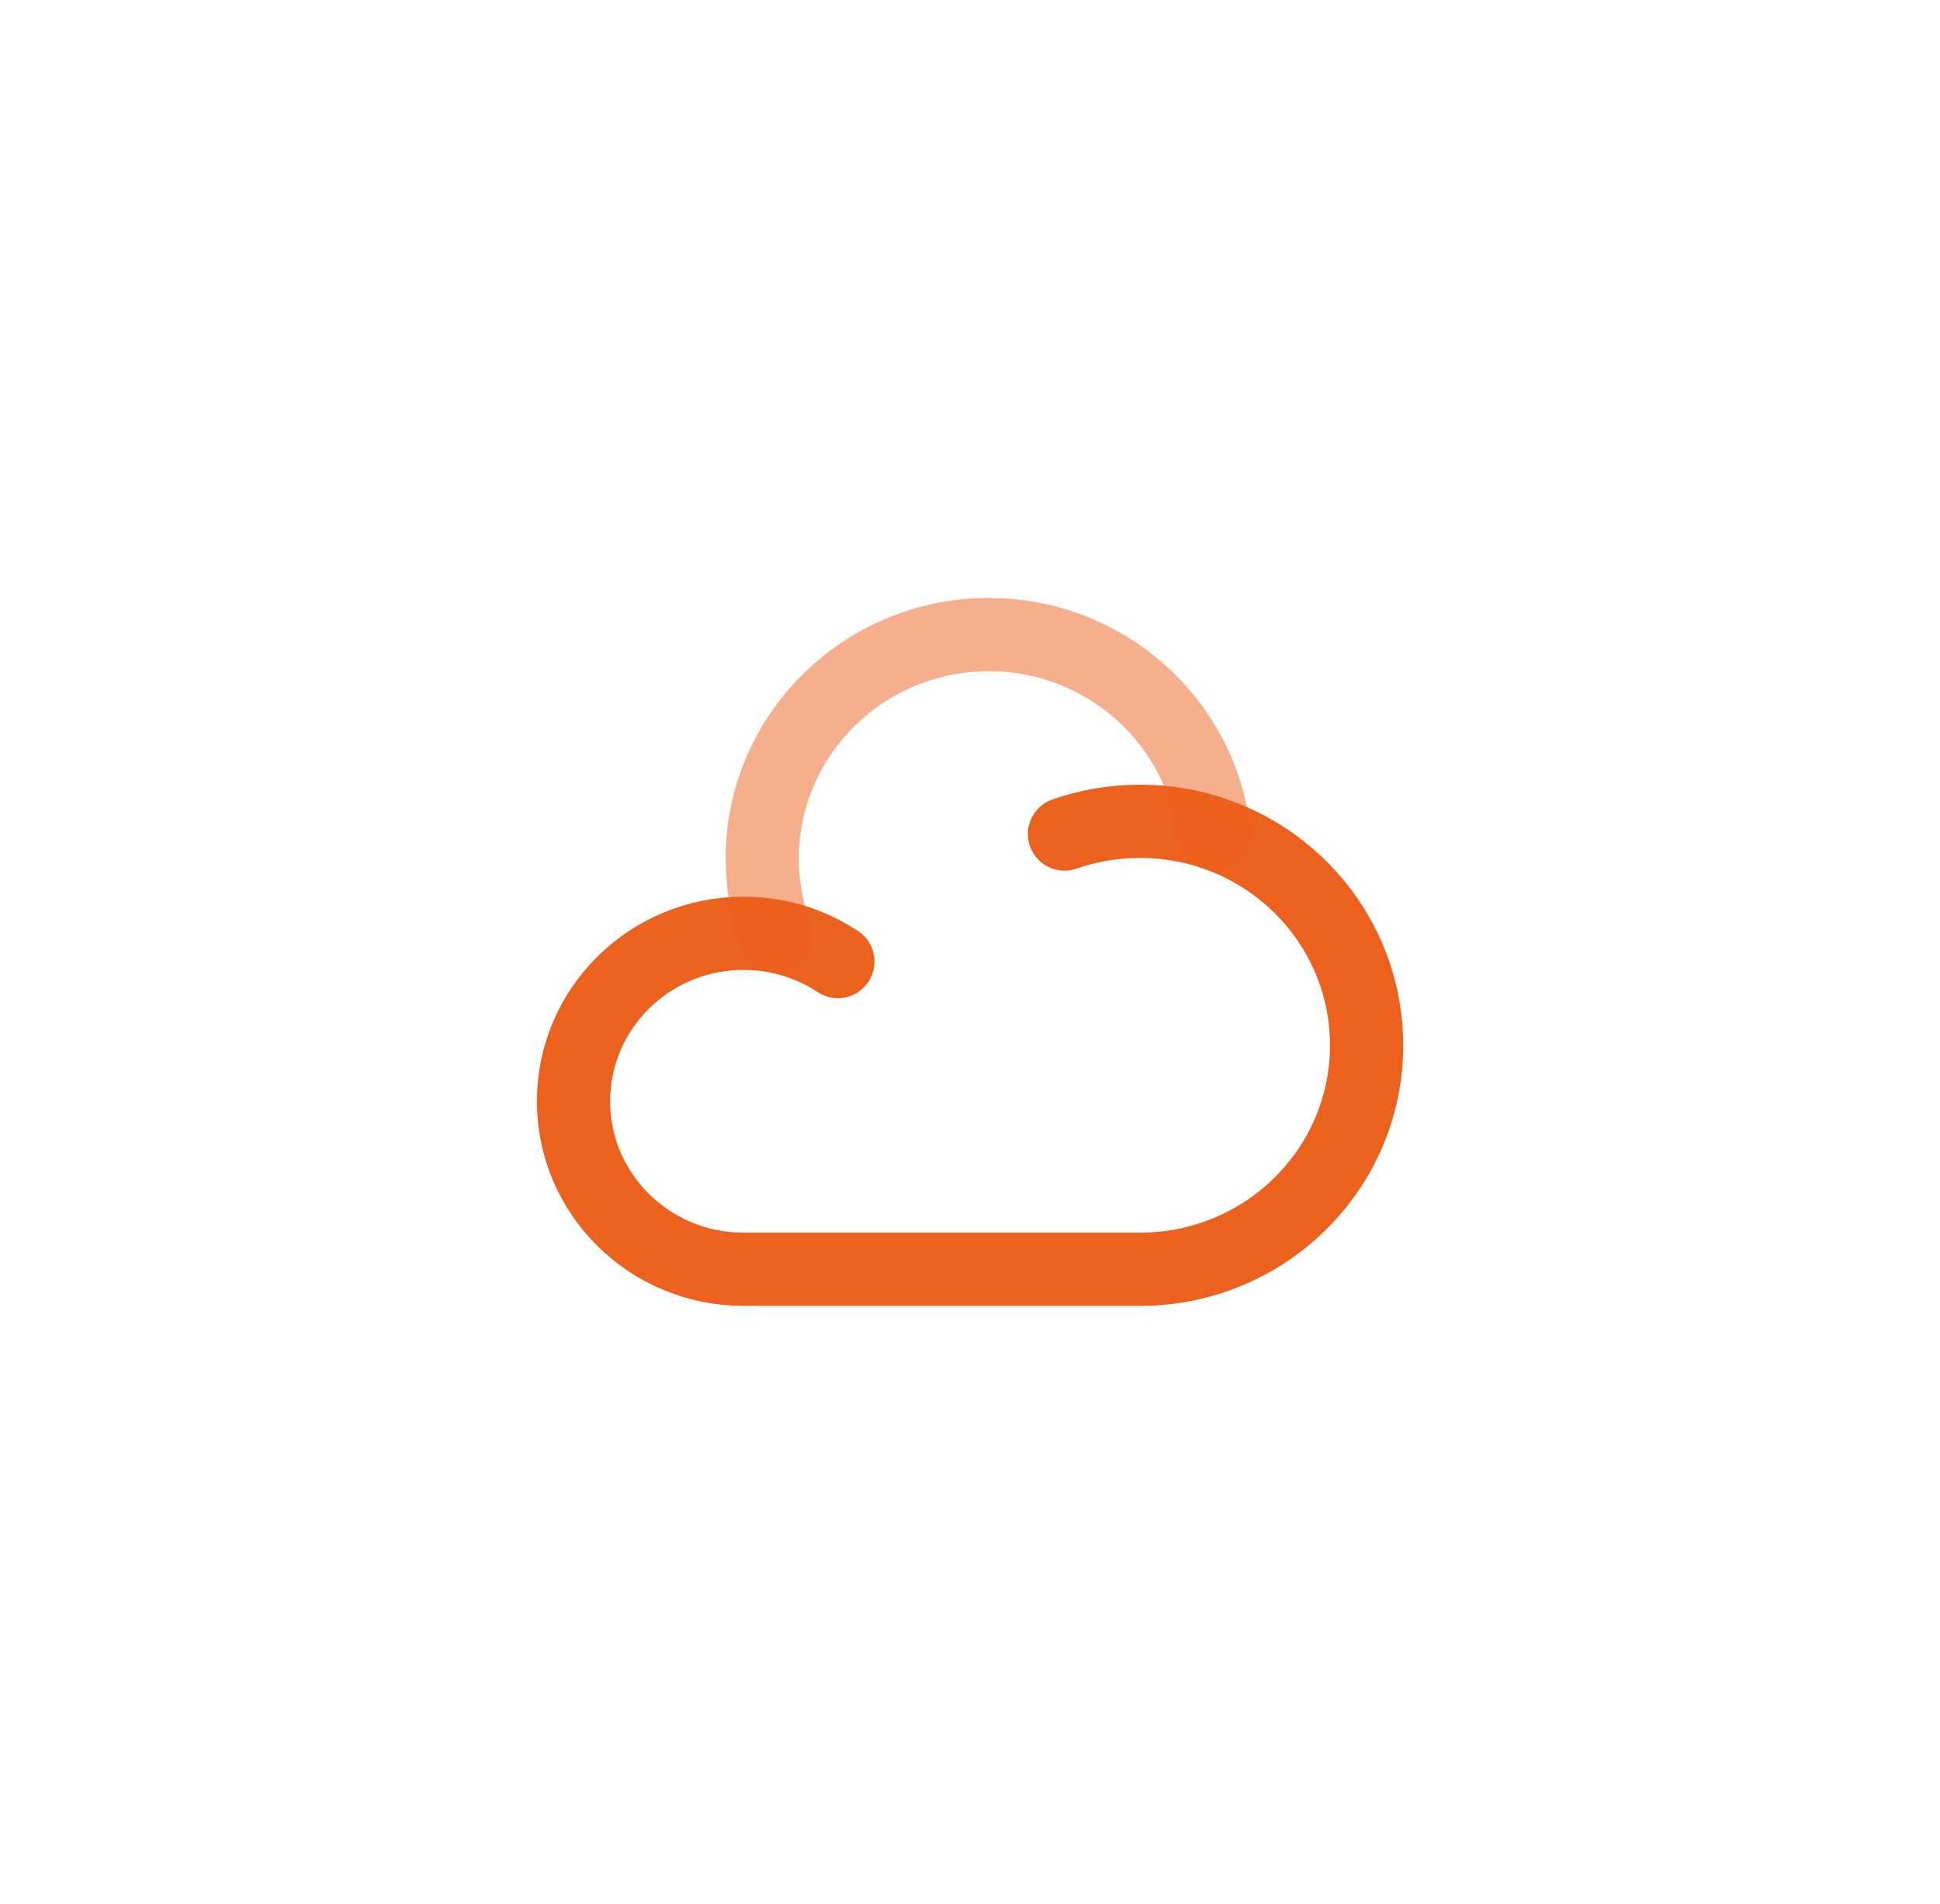 <svg width="53" height="52" viewBox="0 0 53 52" fill="none" xmlns="http://www.w3.org/2000/svg">
<g filter="url(#filter0_d_697_1711)">
<rect x="4" y="4" width="45" height="44" rx="7" fill="white" shape-rendering="crispEdges"/>
<path d="M29.081 22.78C29.726 22.554 30.421 22.432 31.144 22.432C31.853 22.432 32.535 22.549 33.169 22.767C35.594 23.596 37.335 25.872 37.335 28.549C37.335 31.928 34.563 34.667 31.144 34.667H20.311C17.747 34.667 15.668 32.613 15.668 30.079C15.668 27.545 17.747 25.491 20.311 25.491C20.619 25.491 20.919 25.52 21.21 25.576C21.822 25.695 22.39 25.933 22.89 26.263" stroke="#EC611D" stroke-width="2" stroke-linecap="round"/>
<path opacity="0.5" d="M21.208 25.576C20.96 24.914 20.824 24.198 20.824 23.451C20.824 20.072 23.596 17.333 27.015 17.333C30.199 17.333 32.822 19.71 33.167 22.766" stroke="#EC611D" stroke-width="2" stroke-linecap="round"/>
</g>
<defs>
<filter id="filter0_d_697_1711" x="0" y="0" width="53" height="52" filterUnits="userSpaceOnUse" color-interpolation-filters="sRGB">
<feFlood flood-opacity="0" result="BackgroundImageFix"/>
<feColorMatrix in="SourceAlpha" type="matrix" values="0 0 0 0 0 0 0 0 0 0 0 0 0 0 0 0 0 0 127 0" result="hardAlpha"/>
<feOffset/>
<feGaussianBlur stdDeviation="2"/>
<feComposite in2="hardAlpha" operator="out"/>
<feColorMatrix type="matrix" values="0 0 0 0 0 0 0 0 0 0 0 0 0 0 0 0 0 0 0.11 0"/>
<feBlend mode="normal" in2="BackgroundImageFix" result="effect1_dropShadow_697_1711"/>
<feBlend mode="normal" in="SourceGraphic" in2="effect1_dropShadow_697_1711" result="shape"/>
</filter>
</defs>
</svg>
